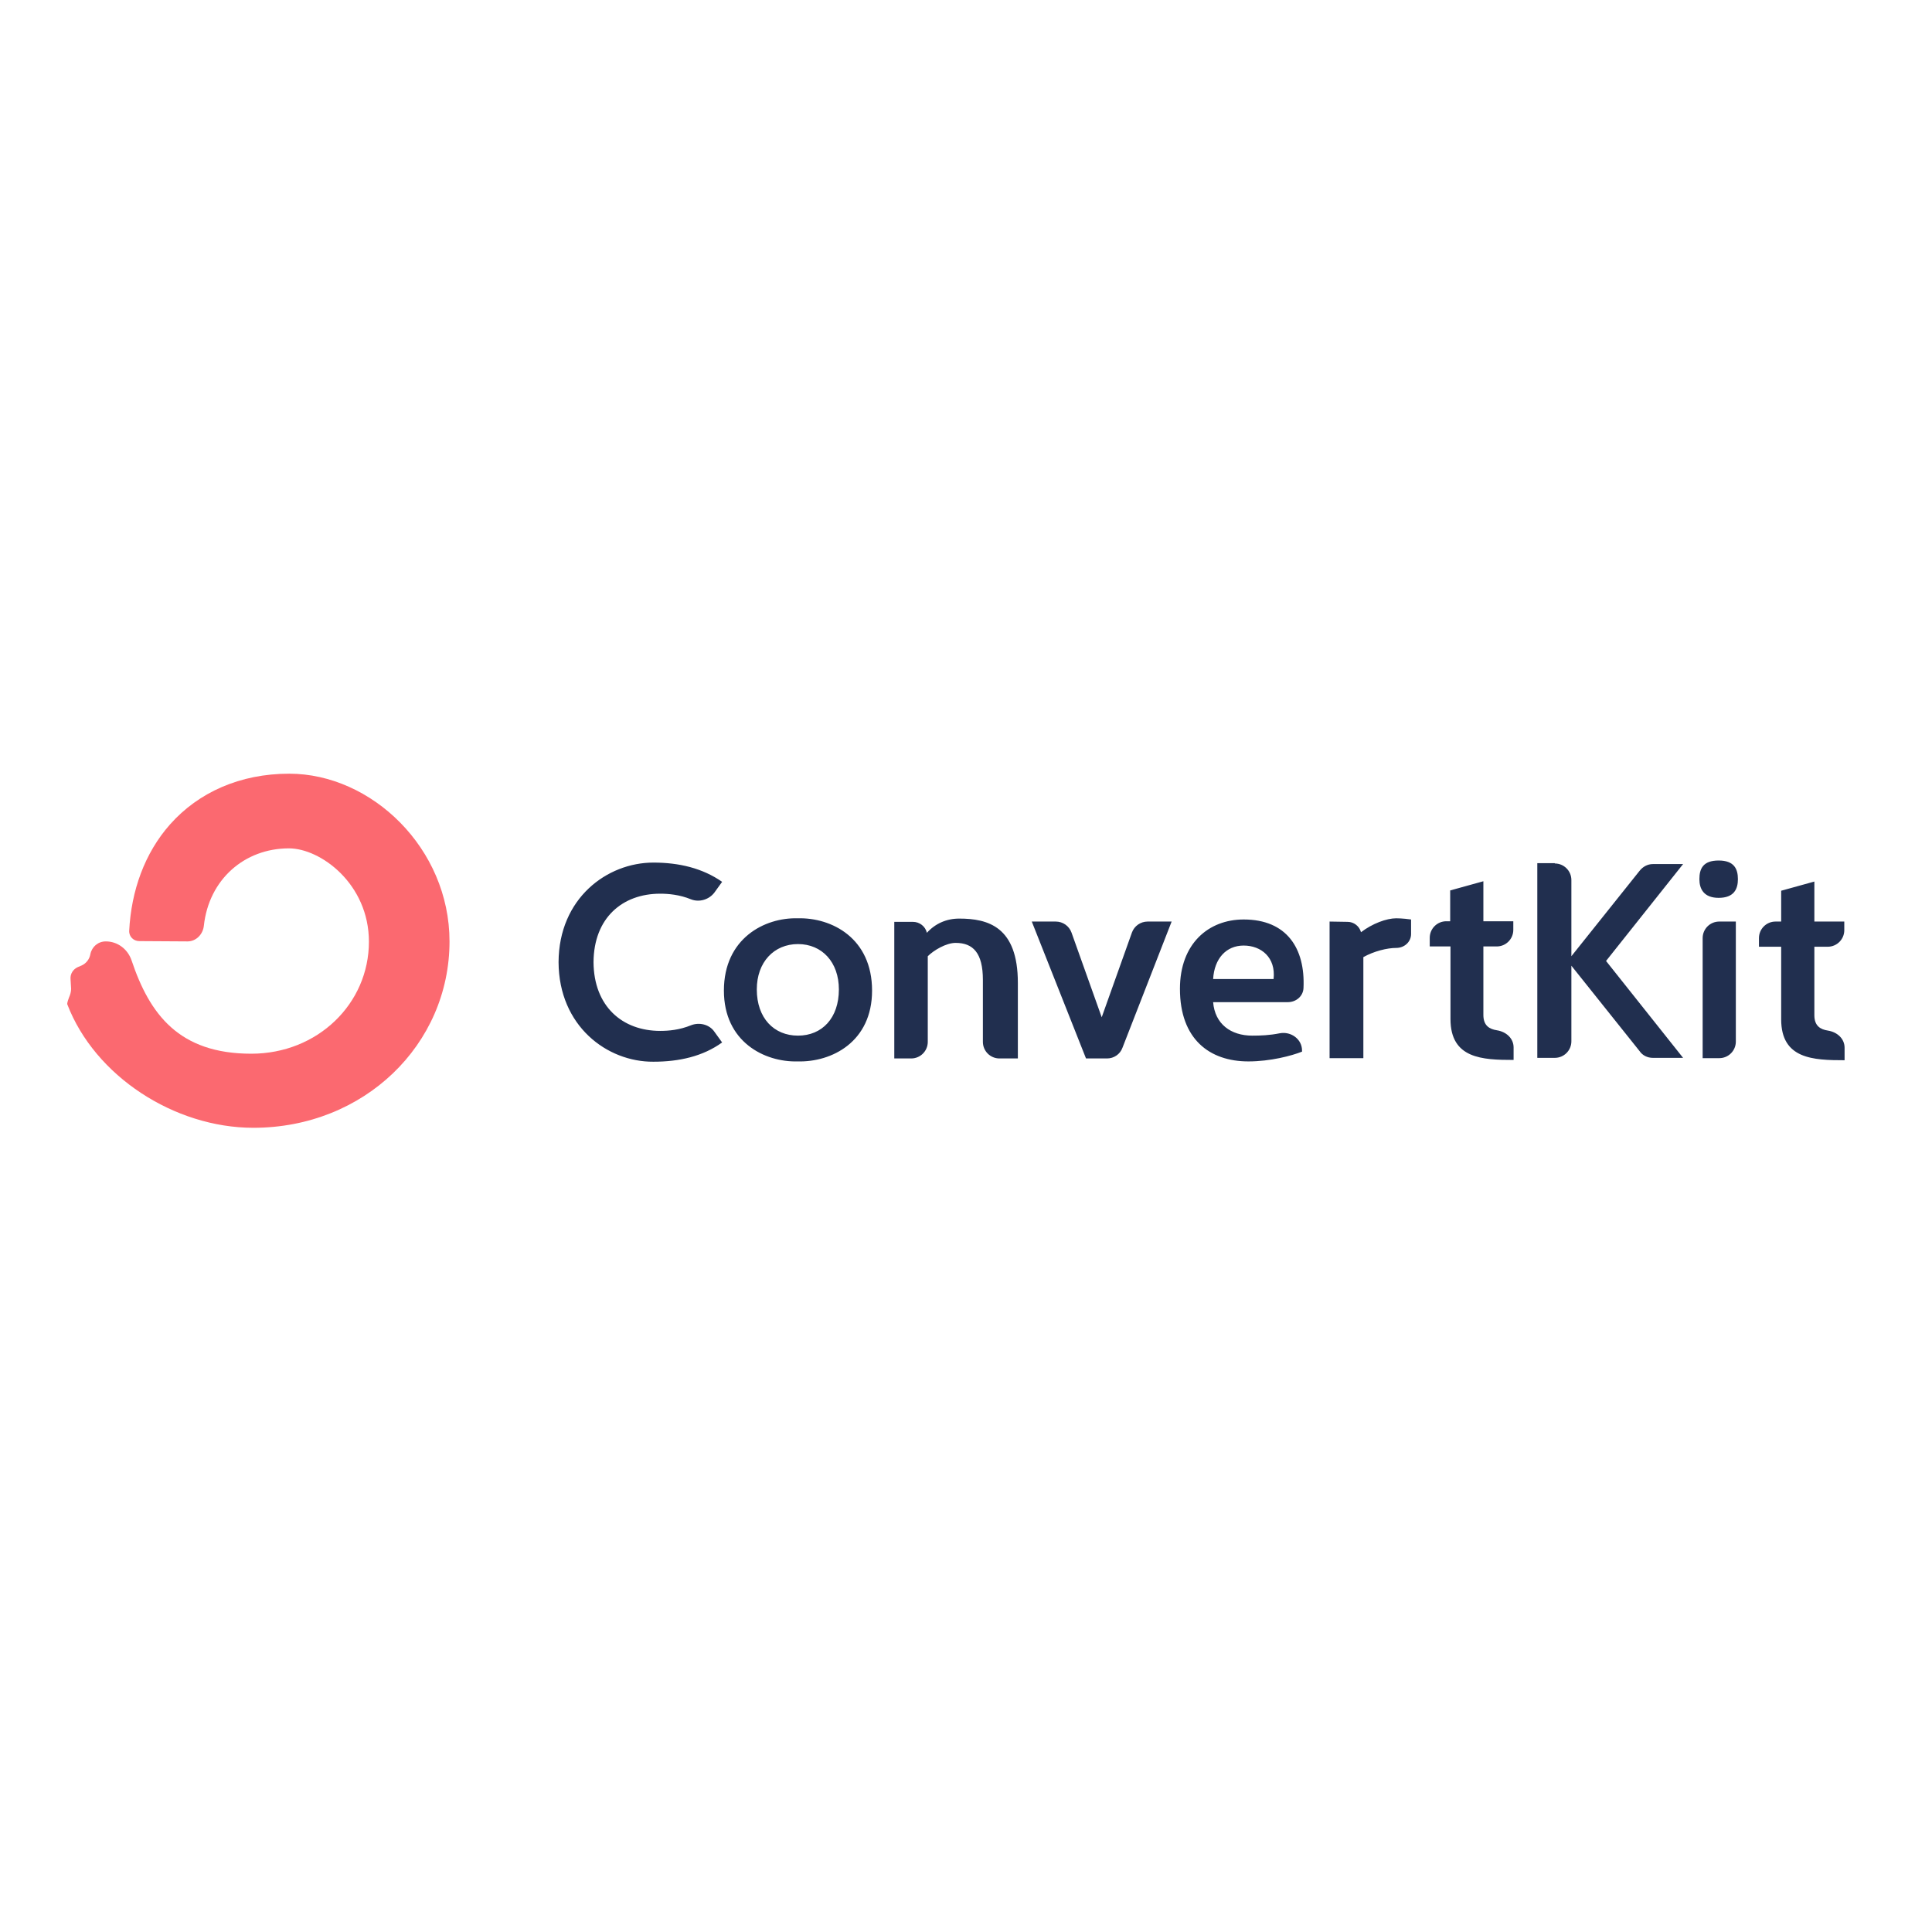 <?xml version="1.0" encoding="utf-8"?>
<!-- Generator: Adobe Illustrator 19.2.1, SVG Export Plug-In . SVG Version: 6.00 Build 0)  -->
<svg version="1.1" id="layer" xmlns="http://www.w3.org/2000/svg" xmlns:xlink="http://www.w3.org/1999/xlink" x="0px" y="0px"
	 viewBox="0 0 652 652" style="enable-background:new 0 0 652 652;" xml:space="preserve">
<style type="text/css">
	.st0{fill:#FB6970;}
	.st1{fill:#212F4F;}
</style>
<path class="st0" d="M84.8,355.6c22.4,0,39.7-16.9,39.7-37.8c0-19.5-16.3-31.5-27-31.5c-15,0-27,10.5-28.7,26.1
	c-0.3,2.9-2.6,5.3-5.5,5.3c-4.8,0-11.9-0.1-16.3-0.1c-1.9,0-3.5-1.5-3.4-3.5c0.7-13.5,5.2-26.2,13.8-35.9
	c9.6-10.8,23.6-17.1,40.2-17.1c27.8,0,54.1,25.2,54.1,56.6c0,34.8-28.8,62.9-66.2,62.9c-26.6,0-53.5-17.4-62.8-41.7
	c0-0.1,0-0.2,0-0.3c0.1-0.7,0.4-1.4,0.6-2c0.4-0.9,0.7-1.9,0.7-2.9l-0.2-3.4c-0.1-1.7,0.9-3.2,2.4-3.9l1.4-0.6
	c1.5-0.7,2.6-2.1,2.9-3.8c0.5-2.5,2.6-4.3,5.2-4.3c4,0,7.4,2.6,8.7,6.4C50.5,342.3,60.4,355.6,84.8,355.6z"/>
<path class="st1" d="M580,303c-5,0-6.5-3-6.5-6.3c0-3.5,1.2-6.3,6.5-6.3c5.2,0,6.5,2.8,6.5,6.3C586.5,300,585.2,303,580,303z
	 M489.5,343.9v-24.5l-7,0v-2.9c0-3.1,2.5-5.6,5.6-5.6l1.3,0v-10.4l11.2-3.1v13.5h10.1v2.9c0,3.1-2.5,5.6-5.6,5.6h-4.5v23.1
	c0,3.6,2,4.8,4.6,5.2c3.1,0.5,5.6,2.7,5.6,5.8v4.2C500.3,357.7,489.5,357.3,489.5,343.9L489.5,343.9z M269.2,309.9
	c-11.2-0.3-24.9,6.8-24.9,24.4c0,17.3,13.7,24.2,24.9,23.9c11.5,0.3,25.1-6.6,25.1-23.9C294.3,316.6,280.7,309.6,269.2,309.9z
	 M269.3,349.5c-8.1,0-13.9-5.9-13.9-15.6c0-9.2,5.8-15.3,13.9-15.3c8.1,0,13.8,6.1,13.8,15.3C283.1,343.6,277.4,349.5,269.3,349.5
	L269.3,349.5z M323.7,310c9.7,0,19.8,2.7,19.8,21.7v25.5h-6.2c-3.1,0-5.6-2.5-5.6-5.6v-20.9c0-9.1-3.3-12.5-9.2-12.5
	c-3.2,0-7.4,2.5-9.4,4.5v28.9c0,3.1-2.5,5.6-5.6,5.6l0,0h-5.7v-46.1h6.3c2.2,0,4.2,1.5,4.7,3.7C315.6,311.7,319.4,310,323.7,310z
	 M356.3,311c2.4,0,4.5,1.5,5.3,3.7l10.2,28.6l10.2-28.6c0.8-2.2,2.9-3.7,5.3-3.7h8.1l-16.6,42.6c-0.8,2.2-2.9,3.6-5.2,3.6h-7.1
	L348.2,311C348.2,311,356.3,311,356.3,311z M439.4,354.9c-3.5,1.4-10.7,3.3-18.1,3.3c-13.1,0-23.1-7.5-23.1-24.5
	c0-15.3,9.7-23.4,21.5-23.4c14.6,0,20.8,9.8,20.2,23.1c-0.1,2.8-2.5,4.8-5.3,4.8h-25.2c0.6,7.4,6,11.3,13.2,11.3
	c2.8,0,5.8-0.1,9.3-0.8c3.8-0.7,7.5,2,7.5,5.8L439.4,354.9L439.4,354.9z M429.8,330.4c0.8-7.3-4.2-11.3-10.1-11.3
	c-5.9,0-9.9,4.4-10.3,11.3L429.8,330.4L429.8,330.4z M454.8,311.1c2.1,0,4,1.5,4.5,3.5c3.8-2.9,8.6-4.7,11.9-4.7c0.3,0,2.1,0,5,0.4
	v4.9c0,2.7-2.3,4.7-5,4.7c-3.1,0-7.5,1.1-11.1,3.1v34.1h-11.4v-46.1L454.8,311.1L454.8,311.1z M585.8,351.5V311h-5.6
	c-3.1,0-5.6,2.5-5.6,5.6v40.5h5.6C583.3,357.1,585.8,354.6,585.8,351.5L585.8,351.5z M601.1,344v-24.5h-7.5v-2.9
	c0-3.1,2.5-5.6,5.6-5.6h1.9v-10.4l11.2-3.1V311h10.1v2.9c0,3.1-2.5,5.6-5.6,5.6h-4.5v23.1c0,3.6,2,4.8,4.6,5.2
	c3.1,0.5,5.6,2.7,5.6,5.8v4.2C611.9,357.8,601.1,357.4,601.1,344z M188.5,324.7c0.1-21.6,16.4-33.6,32-33.6c8.7,0,16.6,1.9,23.2,6.5
	l-2.6,3.6c-1.8,2.4-5.1,3.4-7.9,2.3c-3.9-1.6-7.7-1.9-10.4-1.9c-12.8,0-22.4,8.2-22.5,23.1c0.1,14.9,9.7,23.2,22.5,23.2
	c2.8,0,6.5-0.3,10.4-1.9c2.8-1.1,6.2-0.3,7.9,2.2l2.6,3.6c-6.5,4.7-14.5,6.5-23.2,6.5C204.9,358.4,188.6,346.3,188.5,324.7
	L188.5,324.7z M524.7,291.4c3.1,0,5.6,2.5,5.6,5.6v25.7l23-28.8c1.1-1.4,2.7-2.3,4.5-2.3H568l-26,32.7l26,32.7h-10.2
	c-1.8,0-3.5-0.8-4.5-2.3l-23-28.8v25.5c0,3.1-2.5,5.6-5.6,5.6h-5.9v-65.7H524.7L524.7,291.4z"/>
</svg>
